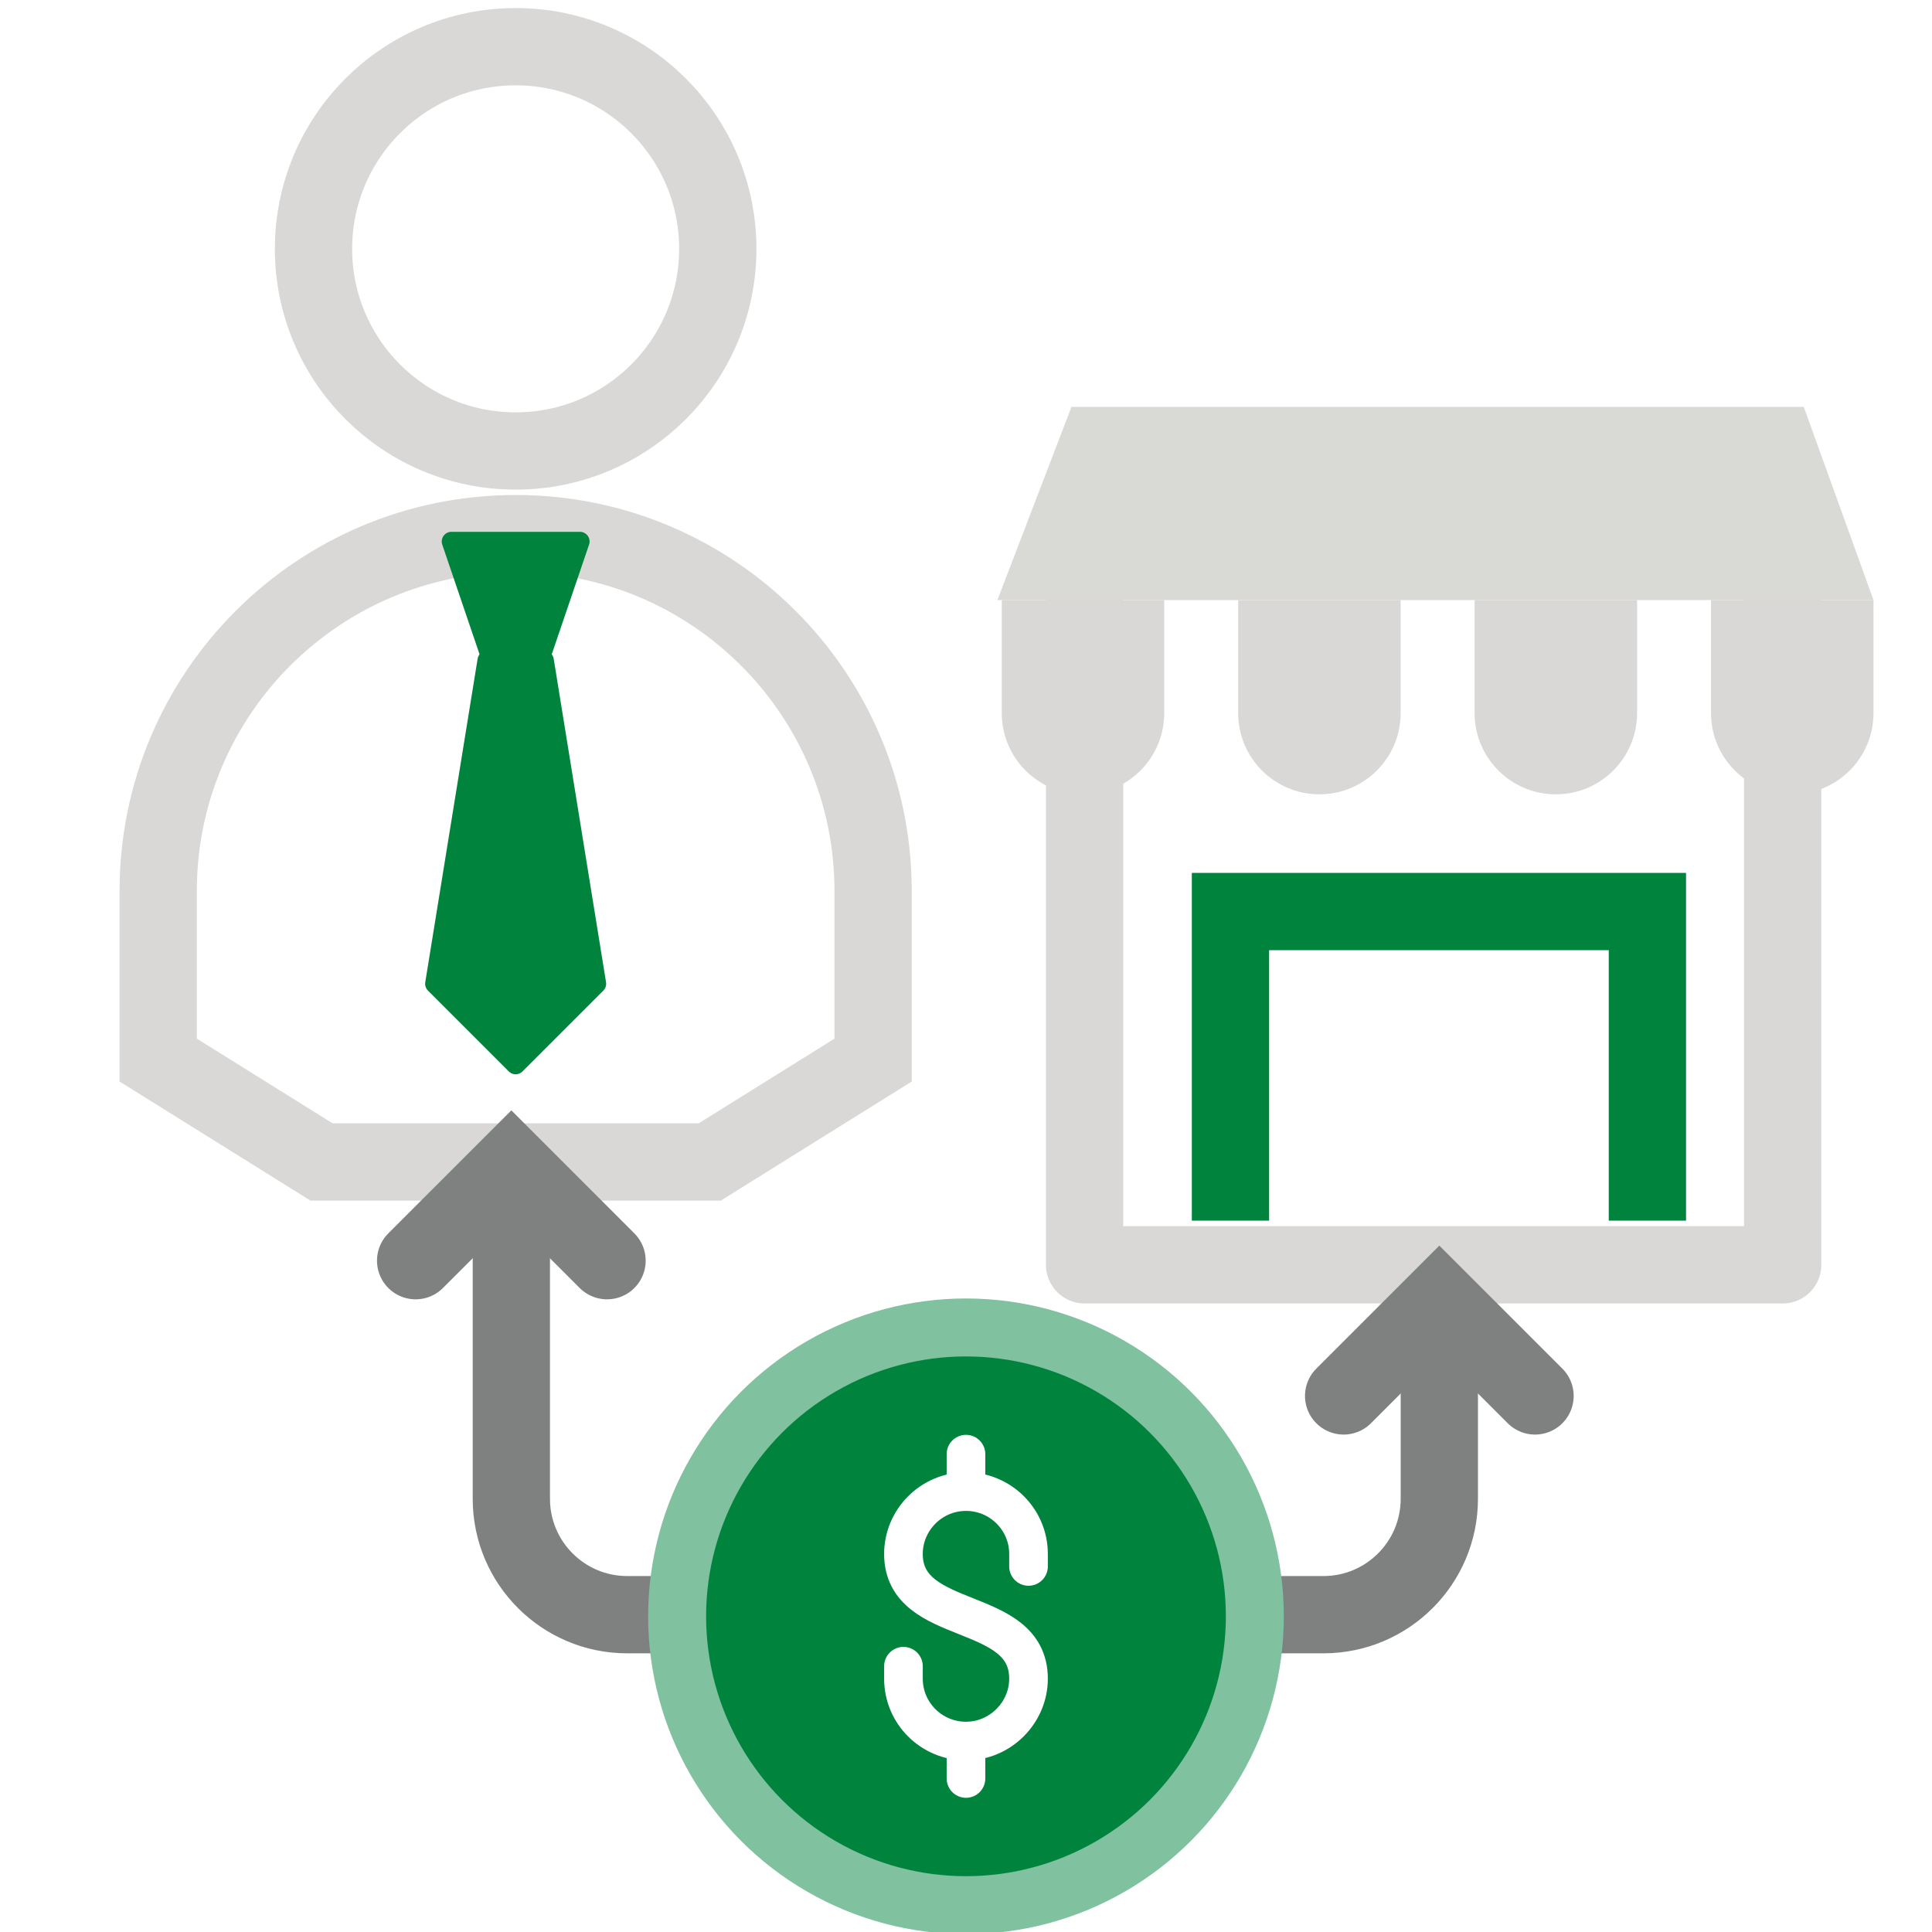<?xml version="1.0" encoding="UTF-8"?>
<svg xmlns="http://www.w3.org/2000/svg" xmlns:xlink="http://www.w3.org/1999/xlink" width="100px" height="100px" viewBox="0 0 100 100" version="1.1">
  <title>icons / medium / manage payees</title>
  <defs>
    <filter id="filter-1">
      <feColorMatrix in="SourceGraphic" type="matrix" values="0 0 0 0 0.503 0 0 0 0 0.758 0 0 0 0 0.624 0 0 0 1 0"></feColorMatrix>
    </filter>
    <filter id="filter-2">
      <feColorMatrix in="SourceGraphic" type="matrix" values="0 0 0 0 0.503 0 0 0 0 0.758 0 0 0 0 0.624 0 0 0 1 0"></feColorMatrix>
    </filter>
  </defs>
  <g id="icons-/-medium-/-manage-payees" stroke="none" stroke-width="1" fill="none" fill-rule="evenodd">
    <g id="Group-4" transform="translate(9.666, 2)">
      <g id="Group-2" transform="translate(0.026, 0)">
        <g id="icons8-employee" transform="translate(0.202, 0.417)">
          <path d="M16.796,25.204 C21.905,25.204 26.531,27.275 29.879,30.623 C33.227,33.971 35.298,38.596 35.298,43.706 L35.298,43.706 L35.298,52.453 L26.842,57.727 L6.75,57.727 L-1.706,52.453 L-1.706,43.706 C-1.706,38.596 0.365,33.971 3.713,30.623 C7.061,27.275 11.687,25.204 16.796,25.204 Z" id="Rectangle" stroke="#D9D8D6" stroke-width="4" fill="#FFFFFF"></path>
          <circle id="Oval" stroke="#D9D8D6" stroke-width="4" fill="#FFFFFF" cx="16.796" cy="10.463" r="10.463"></circle>
          <g id="tie" transform="translate(12.611, 25.484)" fill="#00843D" stroke="#00843D" stroke-linejoin="round">
            <polygon id="Path" points="2.71 6.278 5.661 6.278 8.37 23.019 4.185 27.204 -1.91472569e-13 23.019"></polygon>
            <polygon id="Path" points="7.512 0.126 5.419 6.278 2.951 6.278 0.859 0.126"></polygon>
          </g>
        </g>
      </g>
      <g id="icons8-shop" transform="translate(41.96, 18.899)">
        <polyline id="Path" stroke="#D9D8D6" stroke-width="4" fill="#FFFFFF" stroke-linejoin="round" points="4.513 6.004 4.513 44.569 40.644 44.569 40.644 5.834"></polyline>
        <polyline id="Path" stroke="#00843D" stroke-width="4" points="12.063 42.282 12.063 26.282 33.643 26.282 33.643 42.282"></polyline>
        <polygon id="Rectangle" fill="#D9D9D6" points="3.835 0.159 41.736 0.159 45.345 10.159 2.48689958e-14 10.159"></polygon>
        <path d="M0.226,10.159 L8.635,10.159 L8.635,16.01 C8.635,18.332 6.753,20.215 4.43,20.215 C2.108,20.215 0.226,18.332 0.226,16.01 L0.226,10.159 L0.226,10.159 Z" id="Rectangle" fill="#D9D8D6"></path>
        <path d="M12.462,10.159 L20.872,10.159 L20.872,16.01 C20.872,18.332 18.989,20.215 16.667,20.215 C14.345,20.215 12.462,18.332 12.462,16.01 L12.462,10.159 L12.462,10.159 Z" id="Rectangle" fill="#D9D8D6"></path>
        <path d="M24.699,10.159 L33.109,10.159 L33.109,16.01 C33.109,18.332 31.226,20.215 28.904,20.215 C26.582,20.215 24.699,18.332 24.699,16.01 L24.699,10.159 L24.699,10.159 Z" id="Rectangle" fill="#D9D8D6"></path>
        <path d="M36.936,10.159 L45.345,10.159 L45.345,16.01 C45.345,18.332 43.463,20.215 41.141,20.215 C38.818,20.215 36.936,18.332 36.936,16.01 L36.936,10.159 L36.936,10.159 Z" id="Rectangle" fill="#D9D8D6"></path>
      </g>
      <g id="Group-6" transform="translate(11.286, 58.001)" stroke-linecap="round">
        <g filter="url(#filter-1)" id="Group-3">
          <g>
            <path d="M5.515,3.075 L5.515,17.575 C5.515,20.889 8.201,23.575 11.515,23.575 L22.14,23.575 L22.14,23.575" id="Path-35" stroke="#7F8181" stroke-width="4"></path>
            <polyline id="Path" stroke="#7F8181" stroke-width="4" points="0.561 5.252 5.515 0.299 10.468 5.252"></polyline>
          </g>
        </g>
        <g filter="url(#filter-2)" id="Group-3">
          <g transform="translate(47.562, 15.5) scale(-1, 1) translate(-47.562, -15.5) translate(36.062, 7)">
            <path d="M5.515,2.575 L5.515,10.575 C5.515,13.889 8.201,16.575 11.515,16.575 L22.14,16.575 L22.14,16.575" id="Path-35" stroke="#7F8181" stroke-width="4"></path>
            <polyline id="Path" stroke="#7F8181" stroke-width="4" transform="translate(5.515, 5.252) rotate(-315) translate(-5.515, -5.252) " points="2.012 8.755 2.012 1.75 9.017 1.75"></polyline>
          </g>
        </g>
        <g id="Group-5" transform="translate(13.507, 8.015)">
          <circle id="Oval" stroke="#80C19F" stroke-width="3" fill="#00843D" cx="15.54" cy="15.644" r="14.951"></circle>
          <path d="M15.54,7.251 L15.54,9.188 M15.54,22.101 L15.54,24.038 M12.303,18.227 L12.303,18.873 C12.303,20.656 13.753,22.101 15.54,22.101 L15.54,22.101 C17.327,22.101 18.777,20.62 18.777,18.873 C18.777,14.99 12.303,16.283 12.303,12.416 C12.303,10.648 13.753,9.188 15.54,9.188 L15.54,9.188 C17.327,9.188 18.777,10.633 18.777,12.416 L18.777,13.062" id="Shape" stroke="#FFFFFF" stroke-width="2"></path>
        </g>
      </g>
    </g>
  </g>
</svg>
